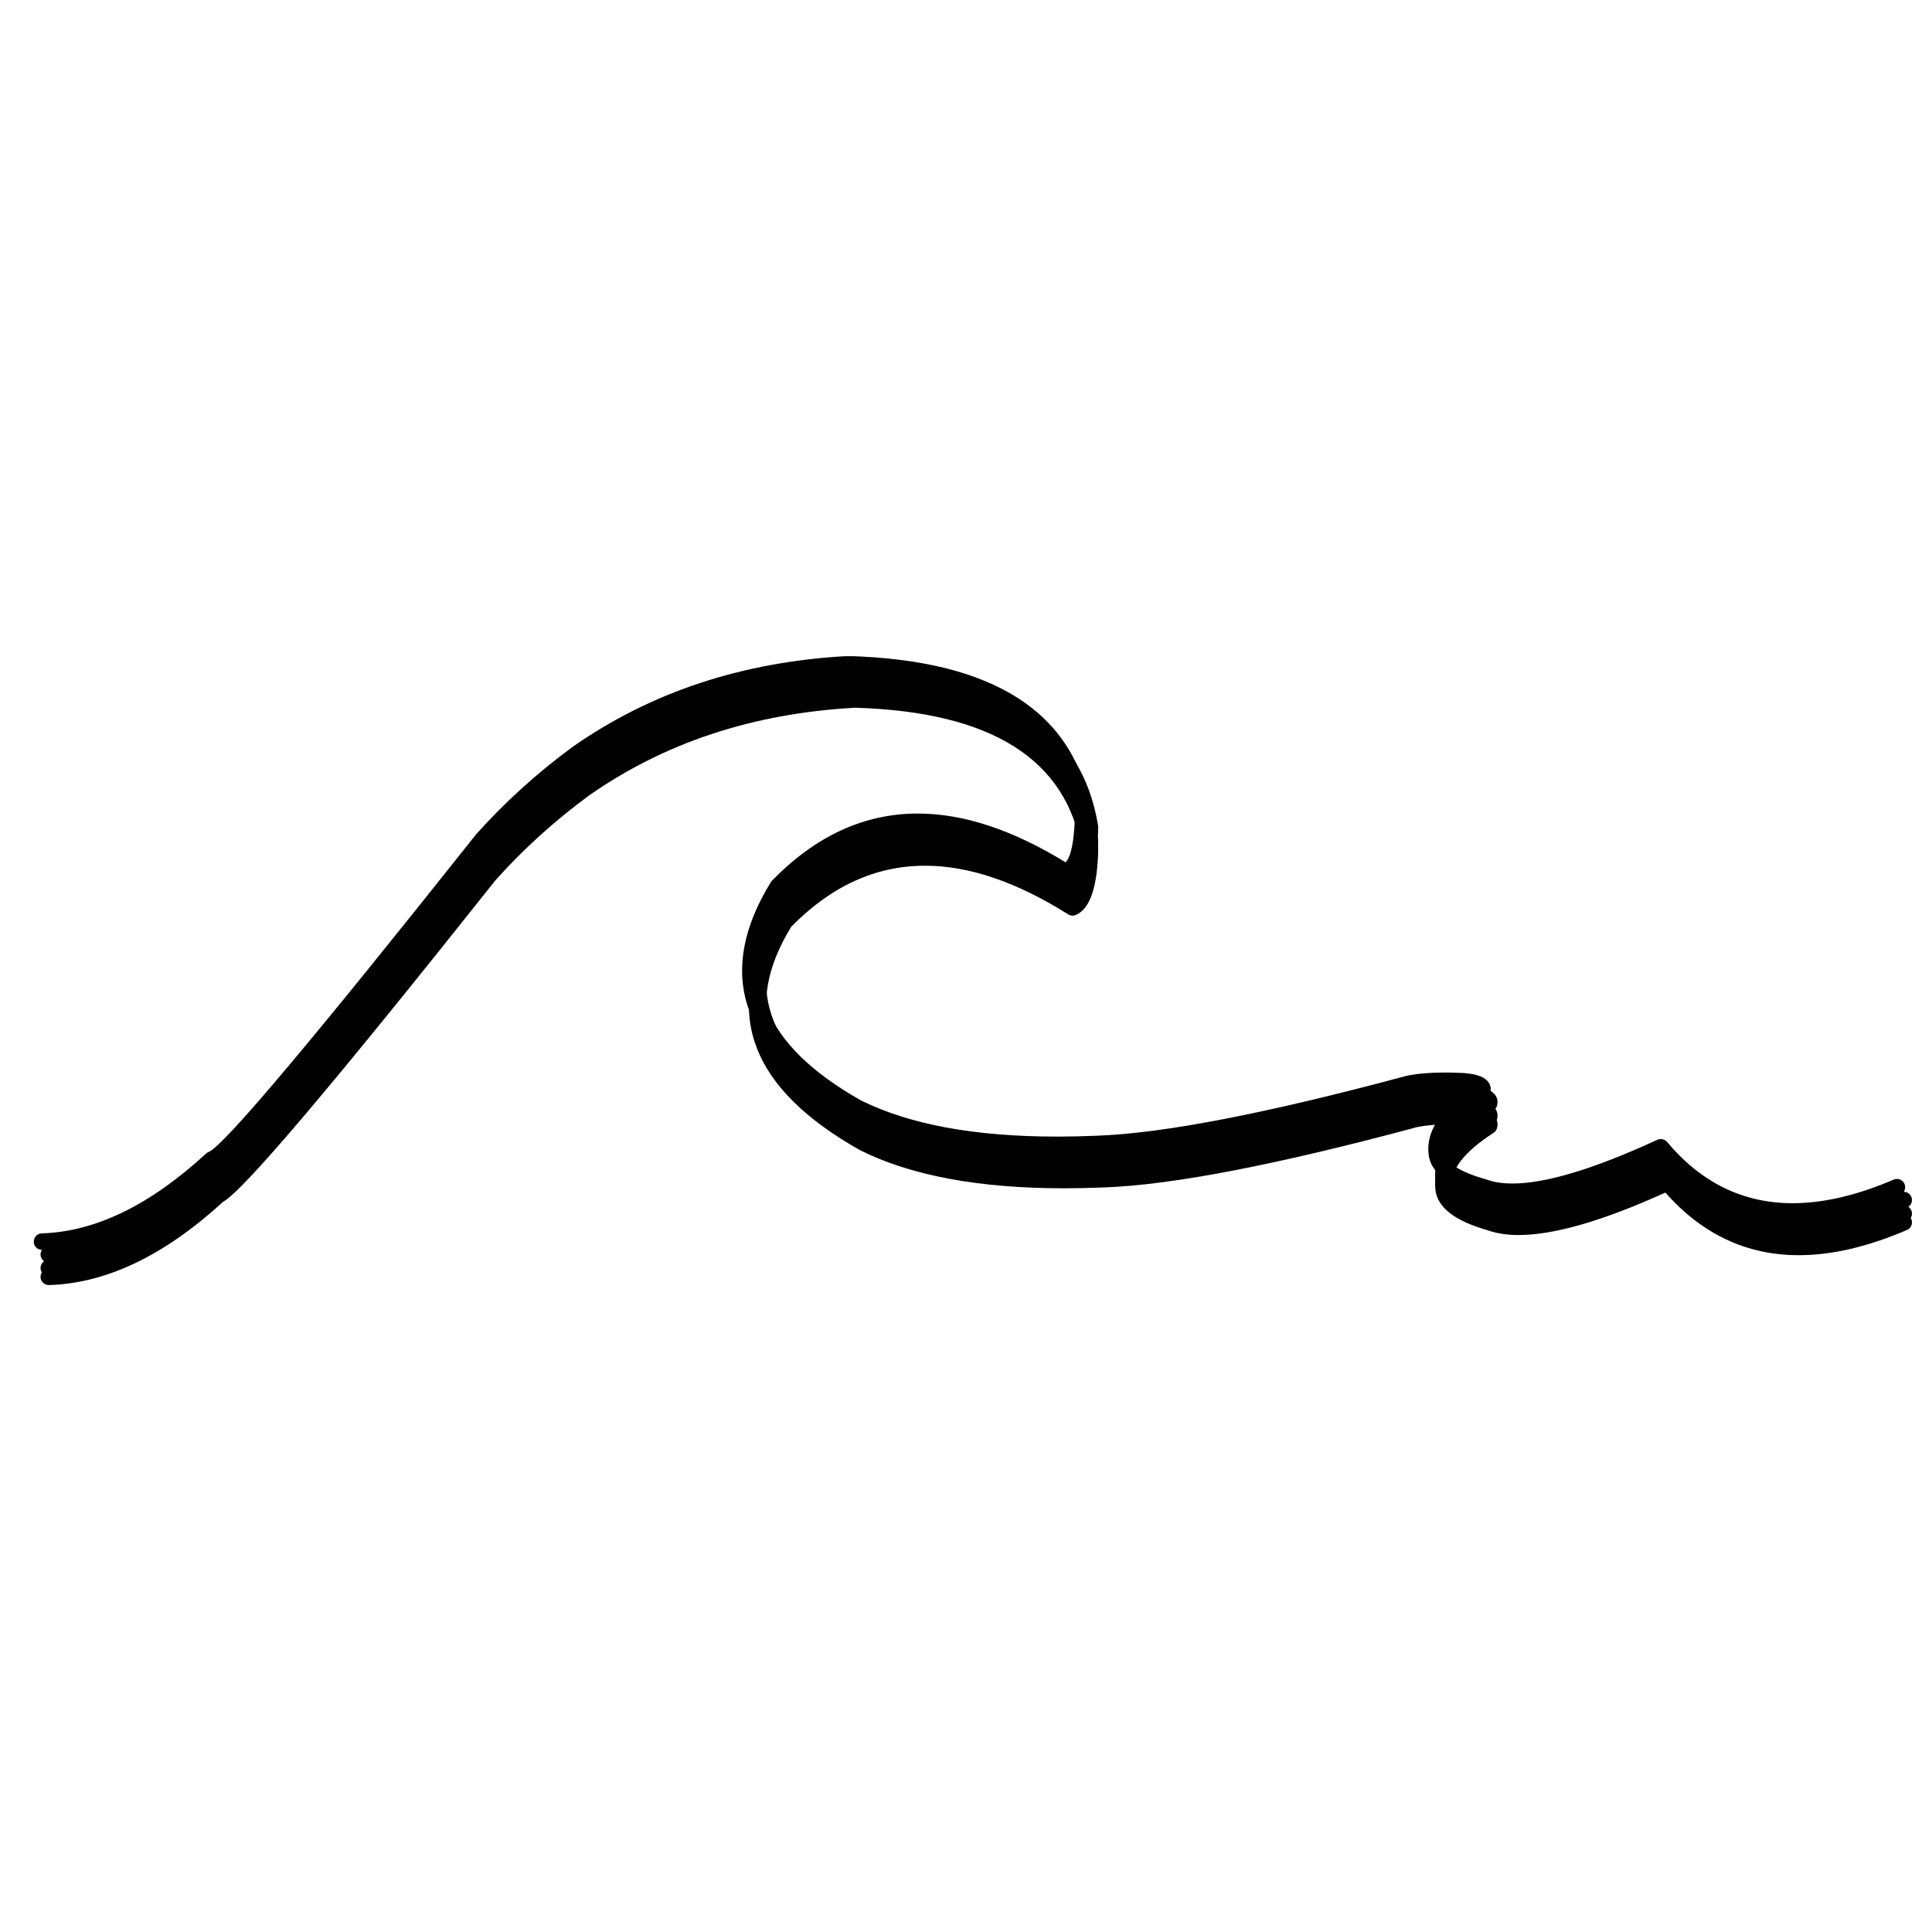 <svg xmlns="http://www.w3.org/2000/svg" xmlns:xlink="http://www.w3.org/1999/xlink" width="1080" zoomAndPan="magnify" viewBox="0 0 810 810" height="1080" preserveAspectRatio="xMidYMid meet"><defs><clipPath id="03c5e49b13"><path d="M 14 275.125 L 799 275.125 L 799 524.125 L 14 524.125 Z M 14 275.125 " clip-rule="nonzero"></path></clipPath><clipPath id="30cc0aa764"><path d="M 16 280.508 L 802 280.508 L 802 529.508 L 16 529.508 Z M 16 280.508 " clip-rule="nonzero"></path></clipPath><clipPath id="1b2dad58bf"><path d="M 16 286.207 L 802 286.207 L 802 535.207 L 16 535.207 Z M 16 286.207 " clip-rule="nonzero"></path></clipPath><clipPath id="a7aba765f5"><path d="M 16 289.887 L 802 289.887 L 802 538.887 L 16 538.887 Z M 16 289.887 " clip-rule="nonzero"></path></clipPath></defs><g clip-path="url(#03c5e49b13)"><path fill="#000000" d="M 355.695 275.043 L 355.41 275.043 C 311.262 277.438 272.754 290.176 239.895 313.262 L 239.832 313.305 C 225.086 324.156 211.699 336.293 199.684 349.715 L 199.551 349.871 C 131.438 435.691 94.117 480.035 87.594 482.906 L 87.59 482.906 C 87.16 483.062 86.766 483.301 86.43 483.613 C 62.938 505.254 39.961 516.414 17.5 517.098 C 15.59 517.152 14.09 518.75 14.148 520.656 C 14.203 522.531 15.742 524.012 17.605 524.012 C 17.641 524.012 17.676 524.012 17.711 524.012 C 41.738 523.281 66.051 511.656 90.645 489.129 L 90.602 489.129 C 98.68 485.047 136.758 440.113 204.844 354.332 L 204.836 354.332 C 216.52 341.281 229.531 329.477 243.871 318.922 C 275.609 296.625 312.863 284.305 355.625 281.961 L 355.672 281.961 C 412.82 283.633 444.496 303.609 450.699 341.891 L 450.648 341.891 C 450.387 352.488 449.09 359.039 446.766 361.543 C 424.586 347.902 403.922 341.082 384.773 341.082 C 362.328 341.082 341.961 350.457 323.68 369.199 C 323.5 369.383 323.344 369.582 323.211 369.797 C 322.445 371.035 321.719 372.266 321.027 373.488 L 321.027 373.492 C 300.125 410.57 312.332 441.883 357.652 467.426 L 357.809 467.508 C 379.117 478.129 407.621 483.438 443.32 483.438 C 448.805 483.438 454.461 483.312 460.285 483.062 C 488.734 482.031 532.387 473.605 591.25 457.789 L 591.227 457.789 C 595.176 456.977 600.023 456.57 605.766 456.57 C 608.145 456.57 610.676 456.641 613.363 456.781 L 613.34 456.781 C 614.215 456.855 614.996 456.949 615.688 457.066 L 615.641 457.066 C 603.422 465.863 597.855 474.828 598.945 483.961 C 599.715 491.434 607.059 497.133 620.973 501.055 L 620.945 501.055 C 624.621 502.375 628.926 503.031 633.863 503.031 C 648.672 503.031 669.16 497.105 695.332 485.246 L 695.379 485.246 C 710.844 502.738 729.484 511.484 751.293 511.484 C 765.137 511.484 780.258 507.961 796.66 500.91 C 798.418 500.156 799.227 498.121 798.473 496.367 C 797.91 495.059 796.633 494.273 795.293 494.273 C 794.836 494.273 794.375 494.363 793.93 494.555 C 778.582 501.152 764.473 504.449 751.59 504.449 C 730.844 504.449 713.293 495.895 698.941 478.785 C 698.27 477.98 697.289 477.547 696.289 477.547 C 695.801 477.547 695.309 477.652 694.844 477.863 C 668.328 490.082 648.094 496.191 634.137 496.191 C 629.875 496.191 626.199 495.621 623.109 494.48 L 622.852 494.398 C 611.926 491.316 606.25 487.59 605.824 483.219 L 605.816 483.145 C 604.957 475.938 610.793 468.289 623.328 460.195 C 624.07 459.719 624.602 458.969 624.812 458.109 C 625.367 455.828 624.684 453.934 622.762 452.434 C 621.746 451.641 620.355 451.027 618.59 450.598 C 617.27 450.277 615.684 450.035 613.836 449.879 L 613.547 449.867 L 613.719 449.871 C 610.934 449.727 608.297 449.656 605.801 449.656 C 599.562 449.656 594.242 450.109 589.832 451.012 L 589.633 451.062 C 531.188 466.773 487.988 475.133 460.035 476.148 L 460.012 476.148 C 454.254 476.398 448.668 476.523 443.262 476.523 C 408.781 476.523 381.383 471.48 361.062 461.398 L 361.051 461.398 C 319.75 438.121 308.418 409.949 327.055 376.887 C 327.617 375.891 328.207 374.887 328.824 373.879 L 328.777 373.879 C 345.539 356.758 364.27 348.199 384.969 348.199 C 403.41 348.199 423.418 354.992 444.984 368.586 C 445.547 368.938 446.188 369.117 446.832 369.117 C 447.285 369.117 447.742 369.031 448.172 368.848 C 454.109 366.348 457.246 357.223 457.582 341.477 C 457.586 341.266 457.57 341.059 457.539 340.852 C 450.746 298.723 416.797 276.789 355.695 275.043 Z M 355.695 275.043 " fill-opacity="0.996" fill-rule="nonzero"></path></g><g clip-path="url(#30cc0aa764)"><path fill="#000000" d="M 358.543 280.422 L 358.258 280.426 C 314.109 282.816 275.605 295.555 242.742 318.641 L 242.68 318.688 C 227.934 329.535 214.551 341.672 202.531 355.098 L 202.398 355.254 C 134.289 441.074 96.969 485.418 90.441 488.285 L 90.438 488.285 C 90.008 488.441 89.613 488.684 89.277 488.992 C 65.785 510.633 42.809 521.797 20.352 522.477 C 18.441 522.535 16.941 524.129 16.996 526.039 C 17.055 527.914 18.59 529.395 20.453 529.395 C 20.488 529.395 20.523 529.391 20.559 529.391 C 44.586 528.664 68.898 517.035 93.496 494.512 L 93.453 494.512 C 101.527 490.426 139.609 445.492 207.695 359.711 L 207.688 359.711 C 219.371 346.66 232.383 334.859 246.723 324.301 L 246.719 324.301 C 278.461 302.004 315.711 289.684 358.473 287.34 L 358.52 287.34 C 415.668 289.012 447.344 308.992 453.547 347.273 L 453.5 347.273 C 453.234 357.867 451.941 364.418 449.613 366.926 C 427.438 353.285 406.773 346.465 387.625 346.465 C 365.176 346.465 344.812 355.836 326.527 374.582 C 326.352 374.762 326.195 374.961 326.062 375.176 C 325.297 376.414 324.57 377.645 323.879 378.871 C 302.973 415.953 315.184 447.262 360.504 472.805 L 360.66 472.887 C 381.965 483.508 410.469 488.816 446.168 488.816 C 451.652 488.816 457.309 488.691 463.137 488.441 L 463.133 488.441 C 491.582 487.41 535.238 478.984 594.098 463.168 L 594.074 463.168 C 598.027 462.359 602.875 461.953 608.617 461.953 C 610.996 461.953 613.527 462.023 616.211 462.16 L 616.191 462.16 C 617.062 462.238 617.844 462.332 618.539 462.445 L 618.488 462.445 C 606.27 471.242 600.707 480.207 601.797 489.344 L 601.793 489.344 C 602.566 496.816 609.91 502.512 623.824 506.438 L 623.797 506.438 C 627.469 507.754 631.777 508.414 636.711 508.414 C 651.52 508.414 672.012 502.484 698.18 490.629 L 698.23 490.629 C 713.695 508.121 732.332 516.863 754.141 516.863 C 767.984 516.863 783.109 513.34 799.512 506.293 C 801.266 505.539 802.078 503.504 801.324 501.75 C 800.762 500.438 799.484 499.656 798.141 499.656 C 797.688 499.656 797.223 499.746 796.777 499.938 C 781.434 506.531 767.32 509.828 754.441 509.828 C 733.691 509.828 716.145 501.273 701.793 484.164 C 701.117 483.359 700.141 482.926 699.141 482.926 C 698.652 482.926 698.156 483.031 697.691 483.246 C 671.176 495.461 650.941 501.57 636.988 501.57 C 632.727 501.57 629.051 501 625.961 499.863 L 625.699 499.777 C 614.773 496.695 609.098 492.969 608.672 488.598 L 608.664 488.523 C 607.805 481.32 613.645 473.672 626.176 465.578 C 626.922 465.098 627.449 464.352 627.66 463.492 C 628.219 461.207 627.535 459.312 625.609 457.812 C 624.598 457.02 623.207 456.41 621.441 455.977 C 620.121 455.656 618.535 455.418 616.684 455.262 L 616.398 455.25 L 616.57 455.254 C 613.785 455.109 611.145 455.035 608.652 455.035 C 602.414 455.035 597.09 455.488 592.684 456.395 L 592.48 456.441 C 534.035 472.152 490.836 480.516 462.883 481.527 L 462.859 481.531 C 457.102 481.777 451.52 481.902 446.109 481.902 C 411.633 481.902 384.234 476.859 363.91 466.777 L 363.902 466.777 C 322.598 443.5 311.266 415.332 329.906 382.27 C 330.469 381.27 331.059 380.27 331.672 379.262 L 331.629 379.262 C 348.391 362.137 367.121 353.578 387.82 353.578 C 406.262 353.578 426.266 360.375 447.836 373.965 C 448.395 374.32 449.035 374.5 449.68 374.5 C 450.137 374.5 450.59 374.41 451.023 374.227 C 456.961 371.727 460.098 362.602 460.43 346.855 C 460.434 346.648 460.422 346.438 460.387 346.23 C 453.594 304.105 419.648 282.168 358.543 280.422 Z M 358.543 280.422 " fill-opacity="0.996" fill-rule="nonzero"></path></g><g clip-path="url(#1b2dad58bf)"><path fill="#000000" d="M 358.543 286.121 L 358.258 286.125 C 314.109 288.516 275.605 301.254 242.742 324.34 L 242.68 324.387 C 227.934 335.234 214.551 347.371 202.531 360.797 L 202.398 360.953 C 134.289 446.773 96.969 491.117 90.441 493.984 L 90.438 493.984 C 90.008 494.141 89.613 494.383 89.277 494.691 C 65.785 516.332 42.809 527.496 20.352 528.176 C 18.441 528.234 16.941 529.828 16.996 531.738 C 17.055 533.613 18.59 535.094 20.453 535.094 C 20.488 535.094 20.523 535.09 20.559 535.09 C 44.586 534.363 68.898 522.734 93.496 500.211 L 93.453 500.211 C 101.527 496.125 139.609 451.191 207.695 365.41 L 207.688 365.41 C 219.371 352.359 232.383 340.559 246.723 330 L 246.719 330 C 278.461 307.703 315.711 295.383 358.473 293.039 L 358.52 293.039 C 415.668 294.715 447.344 314.691 453.547 352.973 L 453.5 352.973 C 453.234 363.566 451.941 370.117 449.613 372.625 C 427.438 358.984 406.773 352.164 387.625 352.164 C 365.176 352.164 344.812 361.535 326.527 380.281 C 326.352 380.461 326.195 380.66 326.062 380.875 C 325.297 382.113 324.57 383.344 323.879 384.57 C 302.973 421.652 315.184 452.961 360.504 478.504 L 360.66 478.586 C 381.965 489.207 410.469 494.516 446.168 494.516 C 451.652 494.516 457.309 494.391 463.137 494.141 L 463.133 494.141 C 491.582 493.109 535.238 484.684 594.098 468.867 L 594.074 468.867 C 598.027 468.059 602.875 467.652 608.617 467.652 C 610.996 467.652 613.527 467.723 616.211 467.859 L 616.191 467.859 C 617.062 467.938 617.844 468.031 618.539 468.145 L 618.488 468.145 C 606.27 476.941 600.707 485.906 601.797 495.043 L 601.793 495.043 C 602.566 502.516 609.91 508.211 623.824 512.137 L 623.797 512.137 C 627.469 513.453 631.777 514.113 636.711 514.113 C 651.52 514.113 672.012 508.184 698.18 496.328 L 698.23 496.328 C 713.695 513.82 732.332 522.562 754.141 522.562 C 767.984 522.562 783.109 519.039 799.512 511.992 C 801.266 511.238 802.078 509.203 801.324 507.449 C 800.762 506.137 799.484 505.355 798.141 505.355 C 797.688 505.355 797.223 505.445 796.777 505.637 C 781.434 512.23 767.32 515.527 754.441 515.527 C 733.691 515.527 716.145 506.973 701.793 489.863 C 701.117 489.059 700.141 488.625 699.141 488.625 C 698.652 488.625 698.156 488.73 697.691 488.945 C 671.176 501.164 650.941 507.27 636.988 507.27 C 632.727 507.27 629.051 506.699 625.961 505.562 L 625.699 505.477 C 614.773 502.395 609.098 498.668 608.672 494.297 L 608.664 494.223 C 607.805 487.02 613.645 479.371 626.176 471.277 C 626.922 470.797 627.449 470.051 627.66 469.191 C 628.219 466.906 627.535 465.016 625.609 463.512 C 624.598 462.719 623.207 462.109 621.441 461.676 C 620.121 461.355 618.535 461.117 616.684 460.961 L 616.398 460.949 L 616.57 460.953 C 613.785 460.809 611.145 460.734 608.652 460.734 C 602.414 460.734 597.09 461.188 592.684 462.094 L 592.48 462.141 C 534.035 477.852 490.836 486.215 462.883 487.227 L 462.859 487.23 C 457.102 487.477 451.52 487.602 446.109 487.602 C 411.633 487.602 384.234 482.559 363.91 472.477 L 363.902 472.477 C 322.598 449.199 311.266 421.031 329.906 387.969 C 330.469 386.969 331.059 385.969 331.672 384.961 L 331.629 384.961 C 348.391 367.84 367.121 359.277 387.82 359.277 C 406.262 359.277 426.266 366.074 447.836 379.664 C 448.395 380.02 449.035 380.199 449.68 380.199 C 450.137 380.199 450.59 380.109 451.023 379.926 C 456.961 377.426 460.098 368.301 460.43 352.555 C 460.434 352.348 460.422 352.137 460.387 351.93 C 453.594 309.805 419.648 287.867 358.543 286.121 Z M 358.543 286.121 " fill-opacity="0.996" fill-rule="nonzero"></path></g><g clip-path="url(#a7aba765f5)"><path fill="#000000" d="M 358.543 289.801 L 358.258 289.805 C 314.109 292.199 275.605 304.938 242.742 328.023 L 242.68 328.066 C 227.934 338.918 214.551 351.055 202.531 364.477 L 202.398 364.633 C 134.289 450.453 96.969 494.797 90.441 497.668 L 90.438 497.668 C 90.008 497.824 89.613 498.062 89.277 498.371 C 65.785 520.016 42.809 531.176 20.352 531.859 C 18.441 531.914 16.941 533.512 16.996 535.418 C 17.055 537.293 18.59 538.773 20.453 538.773 C 20.488 538.773 20.523 538.773 20.559 538.773 C 44.586 538.043 68.898 526.418 93.496 503.891 L 93.453 503.891 C 101.527 499.809 139.609 454.875 207.695 369.09 L 207.688 369.09 C 219.371 356.043 232.383 344.238 246.723 333.684 L 246.719 333.684 C 278.461 311.383 315.711 299.066 358.473 296.723 L 358.52 296.723 C 415.668 298.395 447.344 318.371 453.547 356.652 L 453.5 356.652 C 453.234 367.25 451.941 373.801 449.613 376.305 C 427.438 362.664 406.773 355.844 387.625 355.844 C 365.176 355.844 344.812 365.219 326.527 383.961 C 326.352 384.145 326.195 384.344 326.062 384.559 C 325.297 385.797 324.57 387.027 323.879 388.25 C 302.973 425.332 315.184 456.645 360.504 482.184 L 360.66 482.27 C 381.965 492.887 410.469 498.199 446.168 498.199 C 451.652 498.199 457.309 498.074 463.137 497.824 L 463.133 497.824 C 491.582 496.789 535.238 488.367 594.098 472.551 L 594.074 472.551 C 598.027 471.738 602.875 471.332 608.617 471.332 C 610.996 471.332 613.527 471.402 616.211 471.543 L 616.191 471.543 C 617.062 471.617 617.844 471.711 618.539 471.824 L 618.488 471.824 C 606.27 480.625 600.707 489.59 601.797 498.723 L 601.793 498.723 C 602.566 506.195 609.91 511.895 623.824 515.816 L 623.797 515.816 C 627.469 517.137 631.777 517.793 636.711 517.793 C 651.52 517.793 672.012 511.867 698.18 500.008 L 698.23 500.008 C 713.695 517.5 732.332 526.246 754.141 526.246 C 767.984 526.246 783.109 522.723 799.512 515.672 C 801.266 514.918 802.078 512.883 801.324 511.129 C 800.762 509.82 799.484 509.035 798.141 509.035 C 797.688 509.035 797.223 509.125 796.777 509.316 C 781.434 515.91 767.32 519.211 754.441 519.211 C 733.691 519.211 716.145 510.656 701.793 493.543 C 701.117 492.742 700.141 492.309 699.141 492.309 C 698.652 492.309 698.156 492.41 697.691 492.625 C 671.176 504.844 650.941 510.953 636.988 510.953 C 632.727 510.953 629.051 510.383 625.961 509.242 L 625.699 509.16 C 614.773 506.078 609.098 502.352 608.672 497.98 L 608.664 497.906 C 607.805 490.699 613.645 483.051 626.176 474.957 C 626.922 474.477 627.449 473.73 627.66 472.871 C 628.219 470.59 627.535 468.695 625.609 467.191 C 624.598 466.402 623.207 465.789 621.441 465.359 C 620.121 465.035 618.535 464.797 616.684 464.641 L 616.398 464.629 L 616.57 464.633 C 613.785 464.488 611.145 464.418 608.652 464.418 C 602.414 464.418 597.09 464.871 592.684 465.773 L 592.48 465.82 C 534.035 481.535 490.836 489.895 462.883 490.91 L 462.859 490.91 C 457.102 491.16 451.52 491.281 446.109 491.281 C 411.633 491.281 384.234 486.242 363.91 476.16 L 363.902 476.16 C 322.598 452.883 311.266 424.711 329.906 391.648 C 330.469 390.652 331.059 389.648 331.672 388.641 L 331.629 388.641 C 348.391 371.52 367.121 362.957 387.82 362.957 C 406.262 362.957 426.266 369.754 447.836 383.348 C 448.395 383.699 449.035 383.879 449.68 383.879 C 450.137 383.879 450.59 383.789 451.023 383.609 C 456.961 381.109 460.098 371.984 460.43 356.238 C 460.434 356.027 460.422 355.82 460.387 355.613 C 453.594 313.484 419.648 291.551 358.543 289.801 Z M 358.543 289.801 " fill-opacity="0.996" fill-rule="nonzero"></path></g></svg>